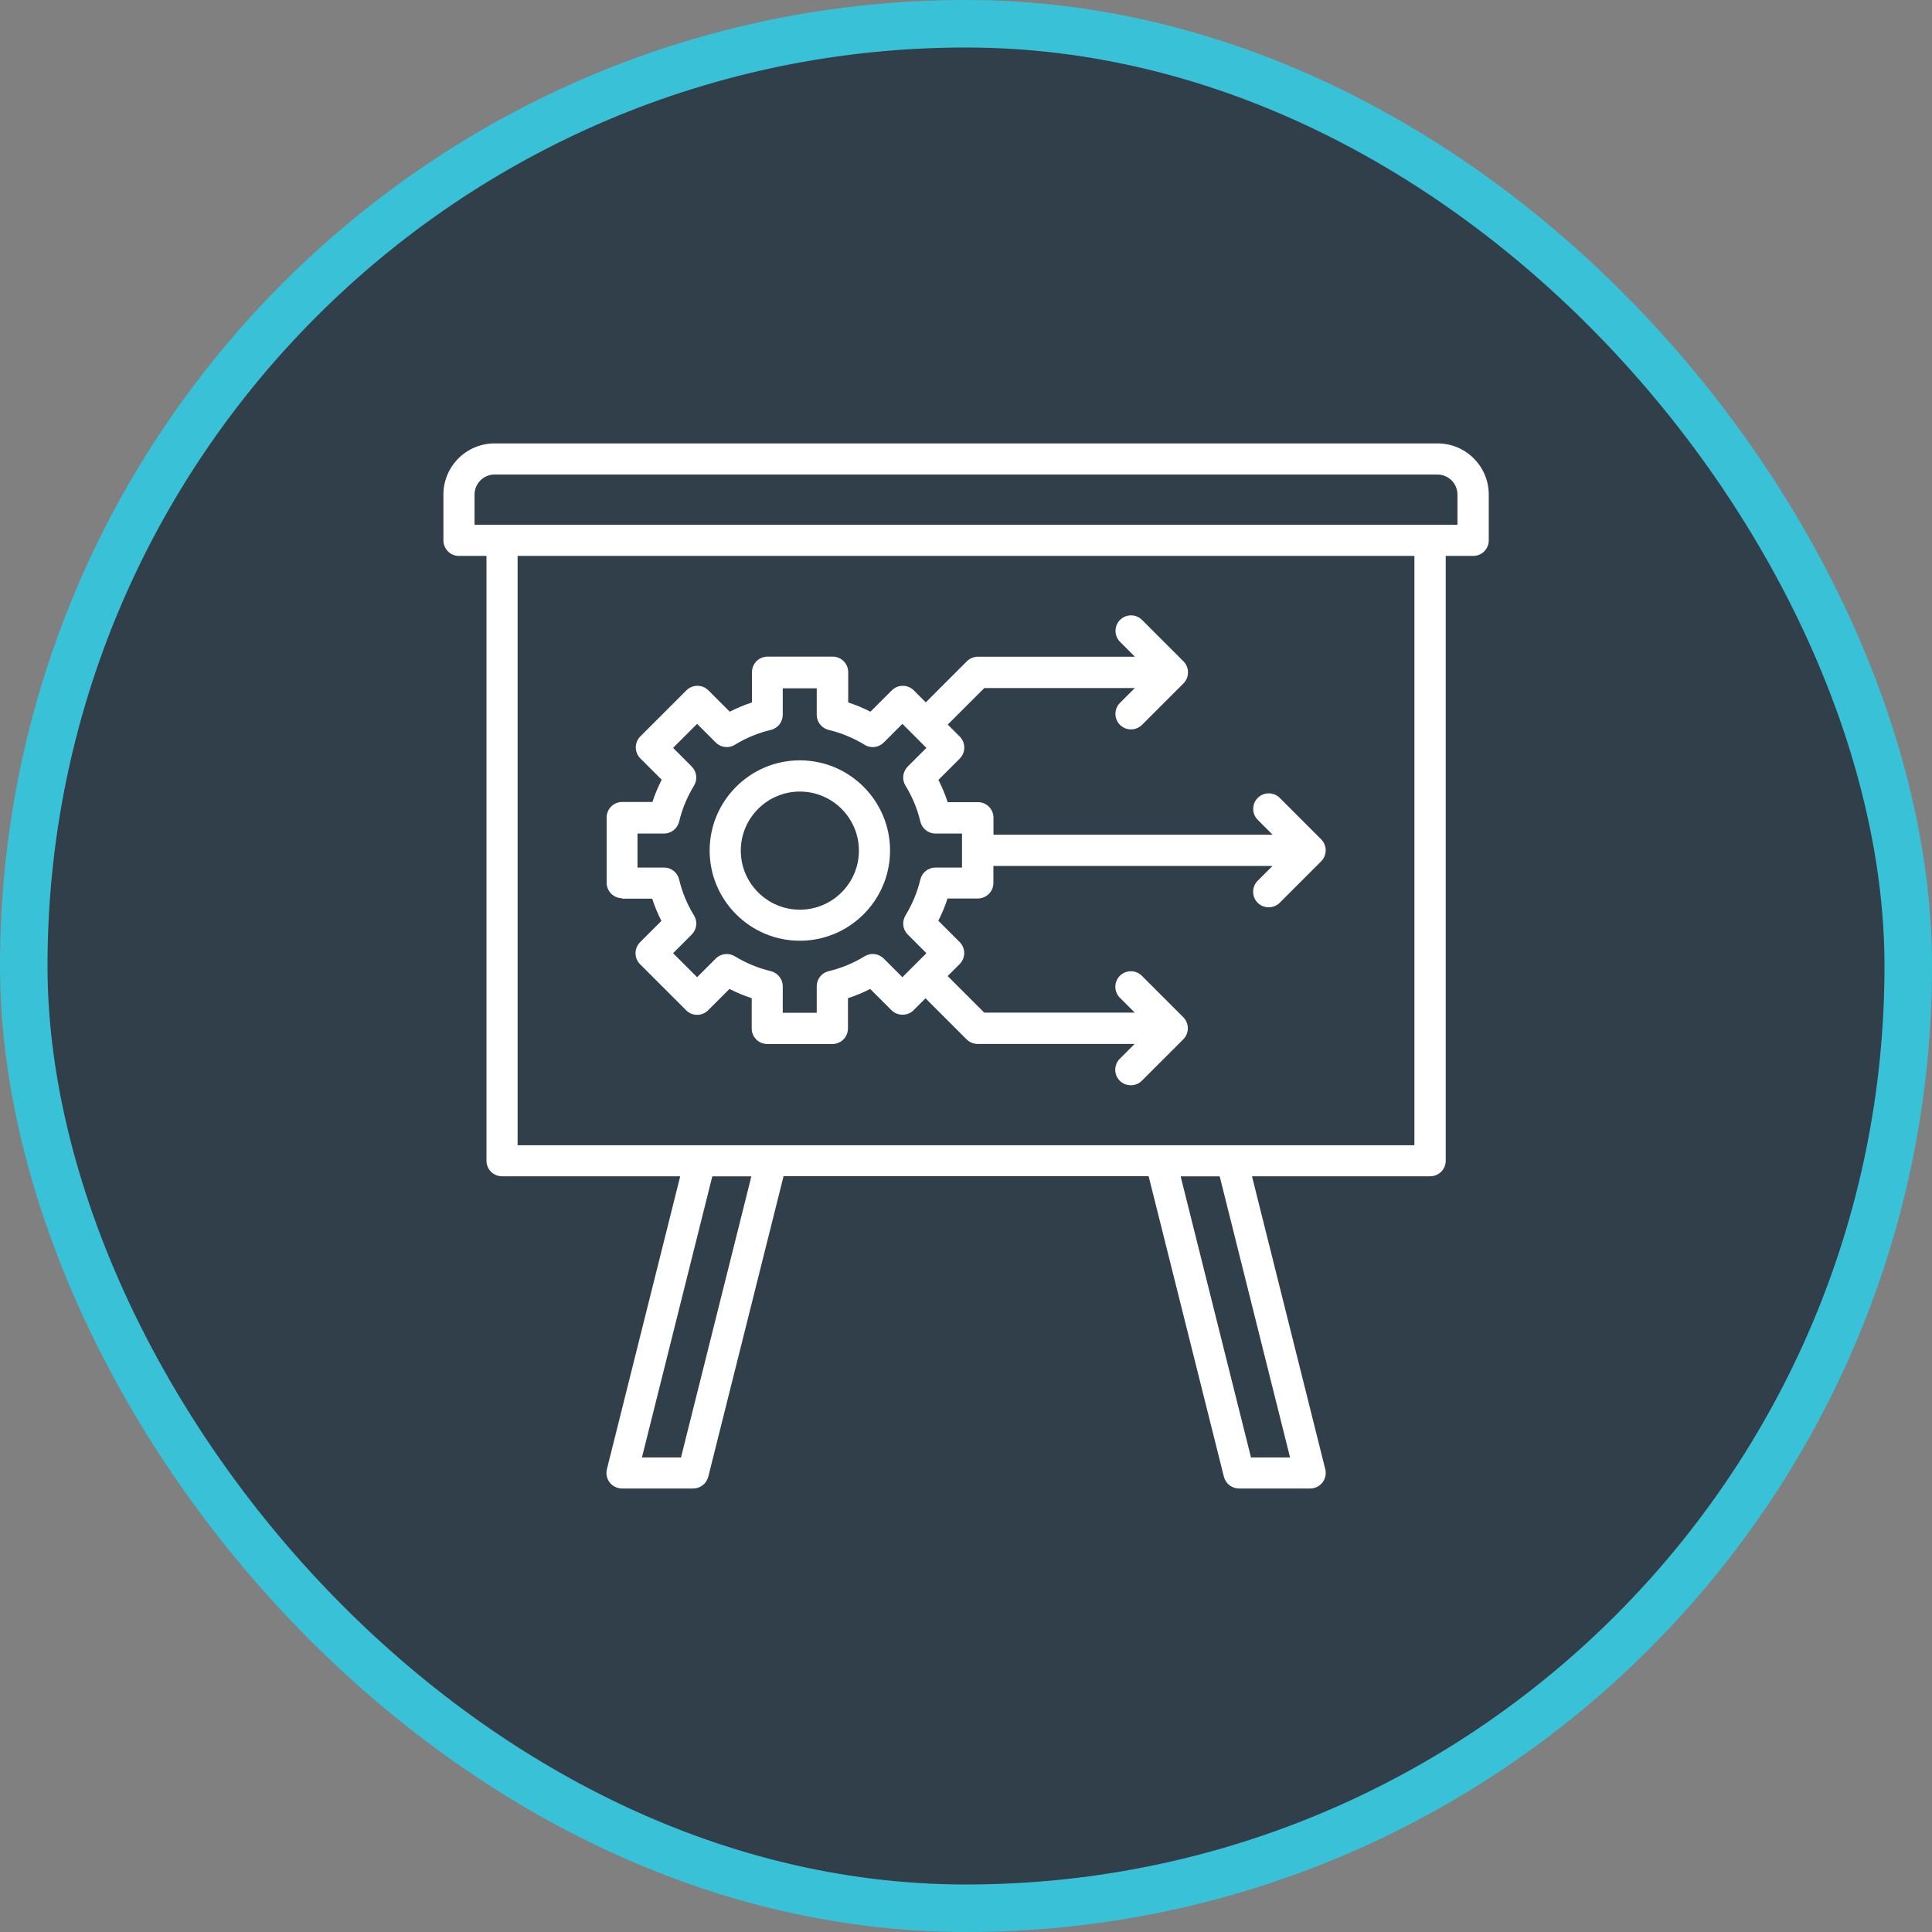 <?xml version="1.0" encoding="UTF-8"?>
<svg xmlns="http://www.w3.org/2000/svg" width="122" height="122" viewBox="0 0 122 122" fill="none">
  <rect x="0" y="0" width="122" height="122" fill="#808080" stroke="none"/>
  <rect x="1.5" y="1.5" width="119" height="119" rx="59.5" fill="#303F4A"></rect>
  <rect x="1.5" y="1.5" width="119" height="119" rx="59.5" stroke="#39C2D7" stroke-width="3"></rect>
  <g clip-path="url(#clip0_1183_559)">
    <path d="M39.273 56.748H41.183C41.34 57.231 41.536 57.703 41.767 58.152L40.419 59.5C40.037 59.882 40.037 60.506 40.419 60.888L43.328 63.797C43.71 64.179 44.334 64.179 44.716 63.797L46.064 62.449C46.519 62.679 46.985 62.876 47.468 63.033V64.943C47.468 65.488 47.906 65.926 48.451 65.926H52.563C53.108 65.926 53.546 65.488 53.546 64.943V63.033C54.029 62.876 54.501 62.679 54.95 62.449L56.298 63.797C56.669 64.168 57.32 64.168 57.685 63.797L58.444 63.039L61.039 65.634C61.224 65.819 61.471 65.921 61.735 65.921H71.649L70.711 66.859C70.329 67.24 70.329 67.864 70.711 68.246C70.902 68.437 71.155 68.532 71.408 68.532C71.66 68.532 71.913 68.437 72.104 68.246L74.722 65.628C74.907 65.443 75.008 65.196 75.008 64.932C75.008 64.668 74.907 64.421 74.722 64.235L72.104 61.618C71.722 61.236 71.099 61.236 70.717 61.618C70.335 62 70.335 62.623 70.717 63.005L71.655 63.943H62.151L59.842 61.635L60.601 60.876C60.983 60.494 60.983 59.871 60.601 59.489L59.252 58.141C59.483 57.686 59.679 57.22 59.837 56.737H61.746C62.291 56.737 62.73 56.298 62.73 55.754V54.681H80.356L79.418 55.619C79.036 56.001 79.036 56.624 79.418 57.006C79.609 57.197 79.861 57.293 80.114 57.293C80.367 57.293 80.62 57.197 80.811 57.006L83.428 54.389C83.81 54.007 83.81 53.383 83.428 53.001L80.811 50.384C80.429 50.002 79.805 50.002 79.423 50.384C79.041 50.766 79.041 51.389 79.423 51.771L80.361 52.709H62.735V51.636C62.735 51.092 62.297 50.653 61.752 50.653H59.842C59.685 50.17 59.488 49.699 59.258 49.249L60.606 47.901C60.988 47.519 60.988 46.896 60.606 46.514L59.848 45.755L62.157 43.447H71.66L70.722 44.385C70.341 44.767 70.341 45.39 70.722 45.772C70.913 45.963 71.166 46.059 71.419 46.059C71.672 46.059 71.924 45.963 72.115 45.772L74.733 43.155C74.918 42.969 75.019 42.722 75.019 42.458C75.019 42.194 74.918 41.947 74.733 41.762L72.115 39.144C71.734 38.762 71.11 38.762 70.728 39.144C70.346 39.526 70.346 40.15 70.728 40.532L71.666 41.47H61.752C61.494 41.47 61.241 41.571 61.056 41.756L58.461 44.351L57.702 43.593C57.32 43.211 56.697 43.211 56.315 43.593L54.967 44.941C54.512 44.711 54.045 44.514 53.562 44.357V42.447C53.562 41.902 53.124 41.464 52.58 41.464H48.468C47.923 41.464 47.485 41.902 47.485 42.447V44.357C47.002 44.514 46.53 44.711 46.081 44.941L44.733 43.593C44.351 43.211 43.727 43.211 43.345 43.593L40.435 46.502C40.053 46.884 40.053 47.508 40.435 47.89L41.784 49.238C41.553 49.693 41.357 50.159 41.199 50.642H39.29C38.745 50.642 38.307 51.08 38.307 51.625V55.737C38.307 56.282 38.745 56.72 39.29 56.72L39.273 56.748ZM40.256 52.636H41.93C42.385 52.636 42.778 52.322 42.885 51.883C43.075 51.08 43.396 50.316 43.823 49.614C44.059 49.227 44.002 48.727 43.682 48.407L42.503 47.227L44.019 45.71L45.199 46.89C45.519 47.21 46.019 47.272 46.406 47.03C47.108 46.598 47.872 46.283 48.676 46.092C49.119 45.986 49.428 45.593 49.428 45.138V43.464H51.574V45.138C51.574 45.593 51.889 45.986 52.327 46.092C53.13 46.283 53.894 46.603 54.596 47.03C54.984 47.272 55.483 47.21 55.804 46.89L56.983 45.71L58.5 47.227L57.32 48.407C57 48.727 56.938 49.227 57.18 49.614C57.612 50.316 57.927 51.08 58.118 51.883C58.225 52.327 58.618 52.636 59.073 52.636H60.747V54.782H59.073C58.618 54.782 58.225 55.096 58.118 55.535C57.927 56.338 57.607 57.102 57.18 57.804C56.944 58.191 57 58.691 57.32 59.011L58.5 60.191L56.983 61.708L55.804 60.528C55.483 60.208 54.984 60.146 54.596 60.388C53.894 60.82 53.13 61.135 52.327 61.326C51.883 61.432 51.574 61.826 51.574 62.281V63.955H49.428V62.281C49.428 61.826 49.114 61.432 48.676 61.326C47.872 61.135 47.108 60.815 46.406 60.388C46.019 60.152 45.519 60.208 45.199 60.528L44.019 61.708L42.503 60.191L43.682 59.011C44.002 58.691 44.064 58.191 43.823 57.804C43.39 57.102 43.075 56.338 42.885 55.535C42.778 55.091 42.385 54.782 41.93 54.782H40.256V52.636Z" fill="white"></path>
    <path d="M50.508 59.405C53.648 59.405 56.204 56.849 56.204 53.709C56.204 50.569 53.648 48.013 50.508 48.013C47.368 48.013 44.812 50.569 44.812 53.709C44.812 56.849 47.368 59.405 50.508 59.405ZM50.508 49.985C52.564 49.985 54.238 51.659 54.238 53.715C54.238 55.77 52.564 57.444 50.508 57.444C48.452 57.444 46.779 55.77 46.779 53.715C46.779 51.659 48.452 49.985 50.508 49.985Z" fill="white"></path>
    <path d="M90.77 28H31.23C29.449 28 28 29.449 28 31.23V34.123C28 34.667 28.438 35.105 28.983 35.105H30.719V73.296C30.719 73.841 31.157 74.279 31.702 74.279H42.953L38.324 92.775C38.251 93.068 38.319 93.382 38.504 93.618C38.689 93.854 38.976 93.994 39.279 93.994H43.773C44.222 93.994 44.615 93.685 44.727 93.247L49.48 74.273H72.532L77.284 93.247C77.396 93.685 77.789 93.994 78.239 93.994H82.732C83.036 93.994 83.322 93.854 83.507 93.618C83.693 93.382 83.76 93.068 83.687 92.775L79.059 74.279H90.31C90.855 74.279 91.293 73.841 91.293 73.296V35.105H93.028C93.573 35.105 94.011 34.667 94.011 34.123V31.23C94.011 29.449 92.562 28 90.781 28H90.77ZM43.003 92.034H40.537L44.98 74.284H47.446L43.003 92.034ZM81.463 92.034H78.997L74.554 74.284H77.02L81.463 92.034ZM89.315 72.318H32.685V35.105H89.315V72.313V72.318ZM92.034 33.14H29.966V31.23C29.966 30.533 30.533 29.966 31.23 29.966H90.77C91.467 29.966 92.034 30.533 92.034 31.23V33.14Z" fill="white"></path>
  </g>
  <defs>
    <clipPath id="clip0_1183_559">
      <rect width="66" height="66" fill="white" transform="translate(28 28)"></rect>
    </clipPath>
  </defs>
</svg>

